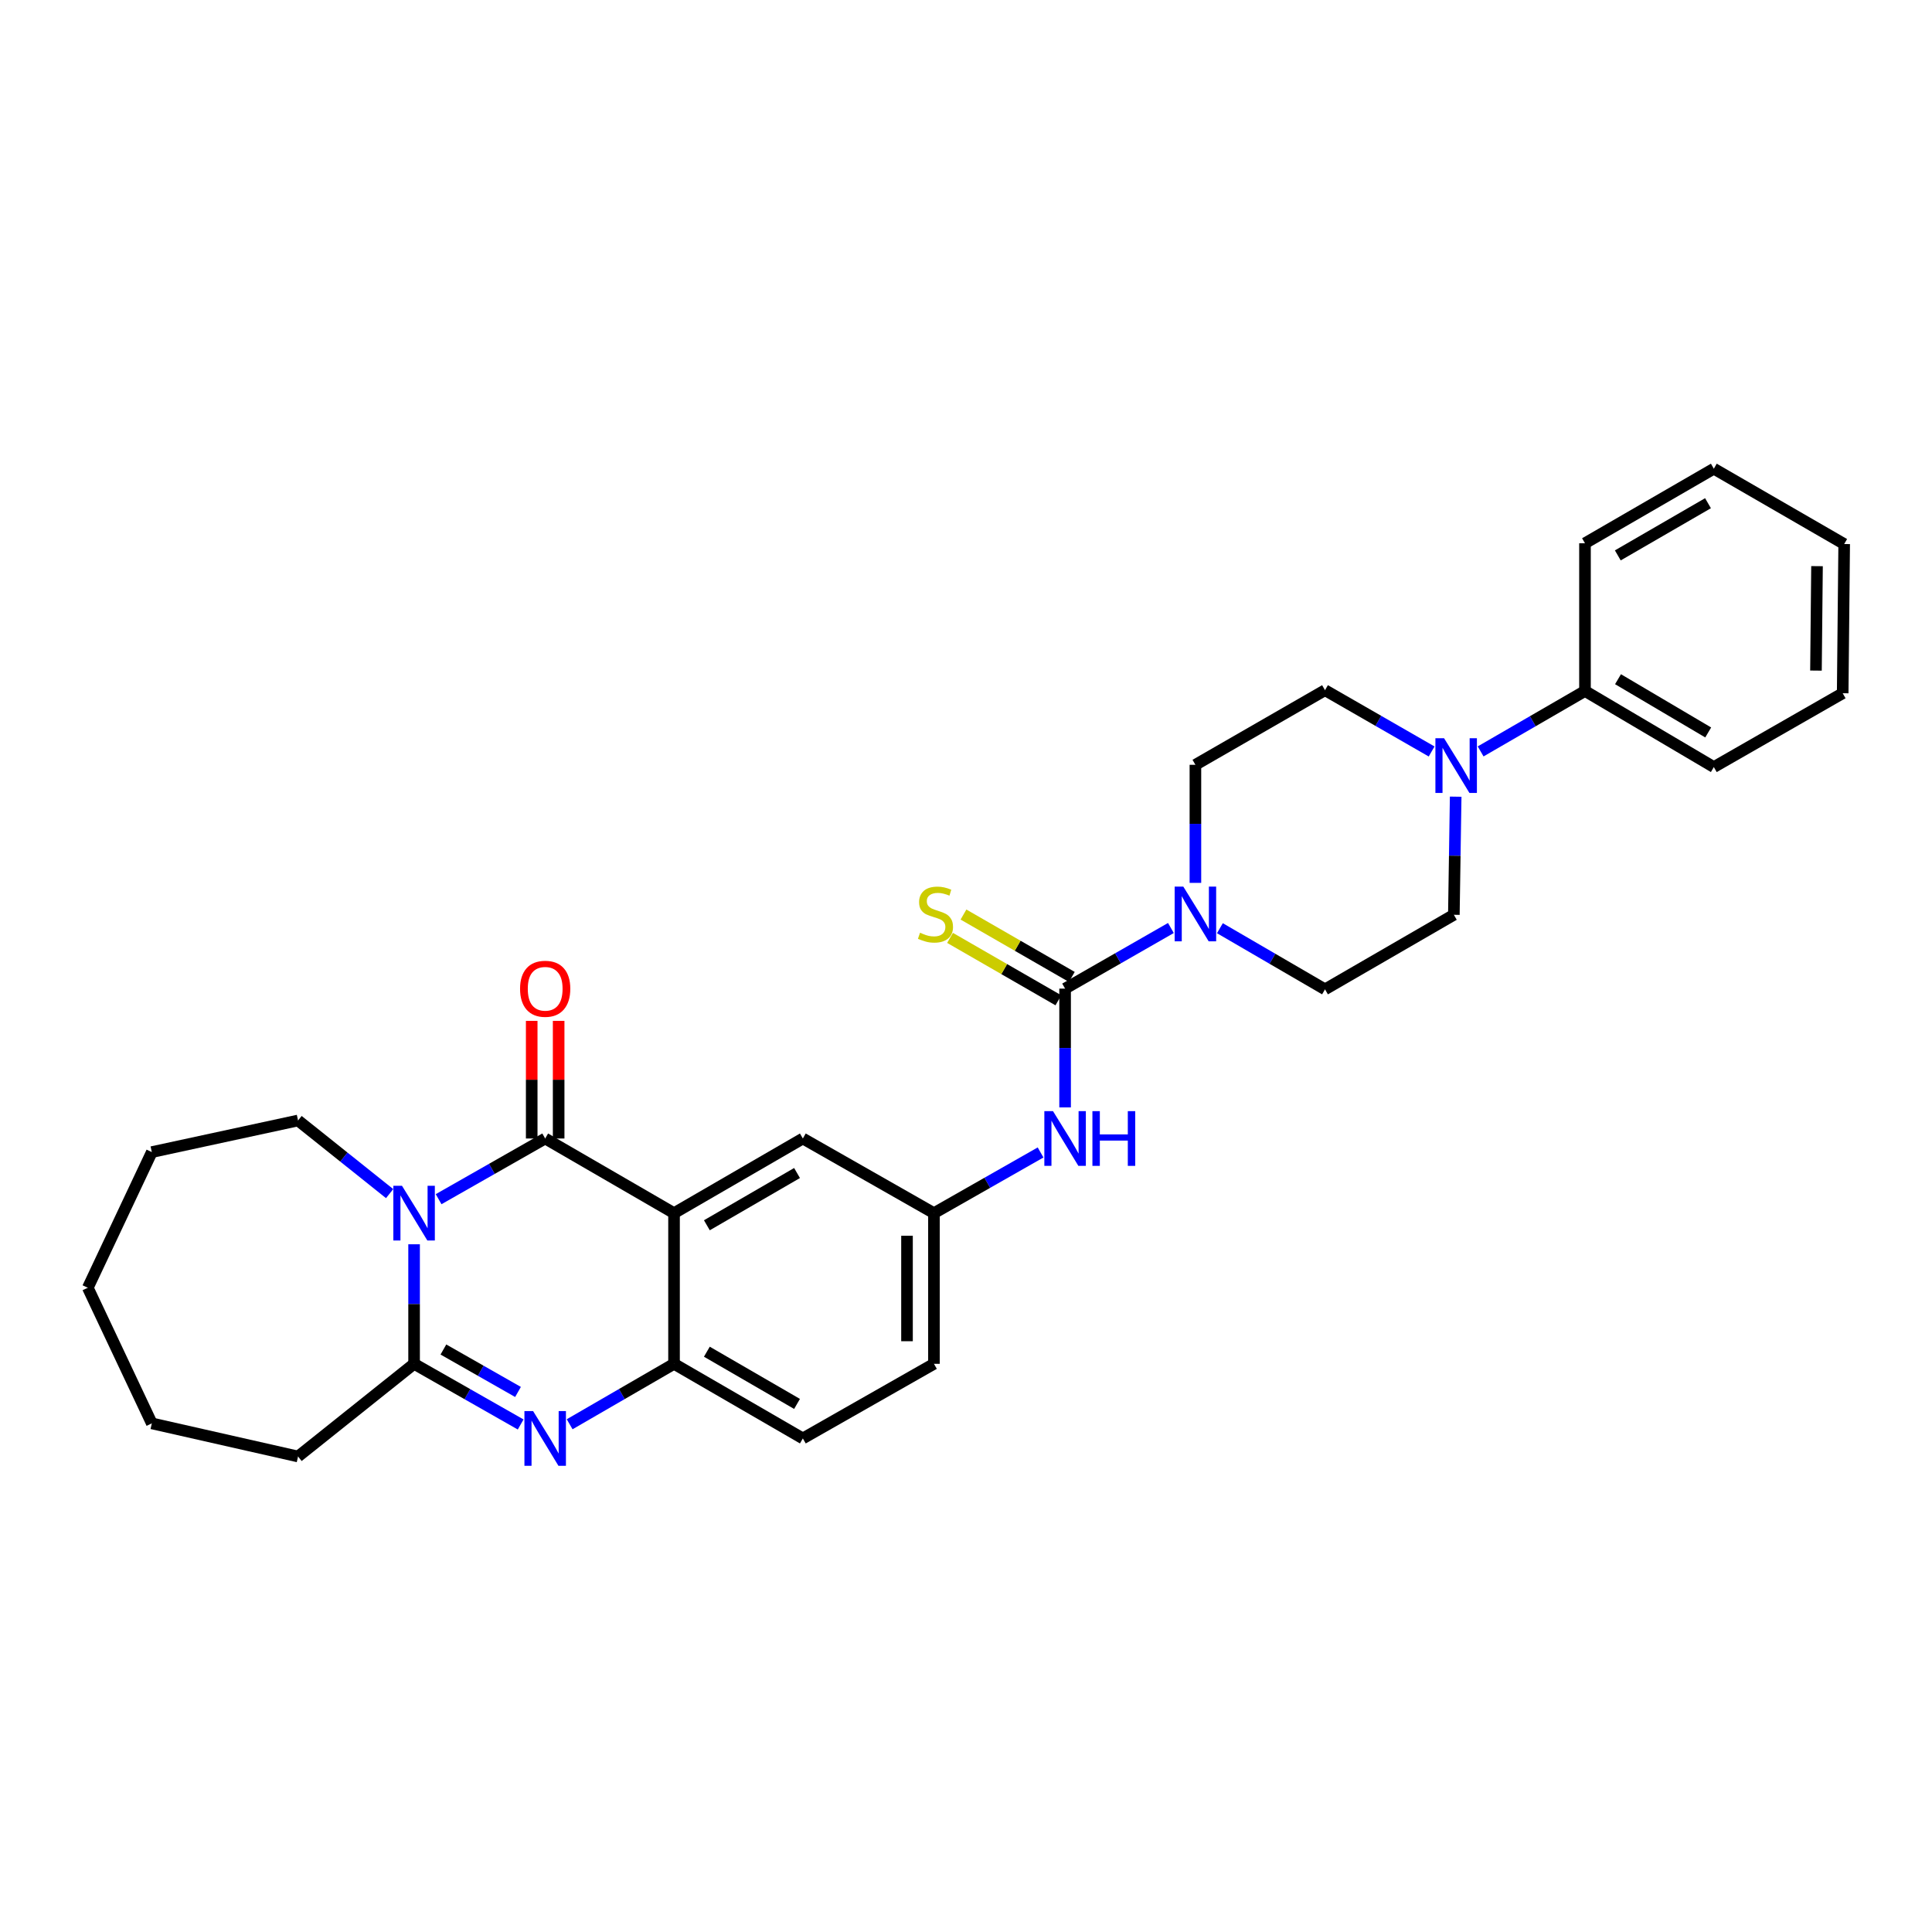 <?xml version='1.0' encoding='iso-8859-1'?>
<svg version='1.1' baseProfile='full'
              xmlns='http://www.w3.org/2000/svg'
                      xmlns:rdkit='http://www.rdkit.org/xml'
                      xmlns:xlink='http://www.w3.org/1999/xlink'
                  xml:space='preserve'
width='1000px' height='1000px' viewBox='0 0 1000 1000'>
<!-- END OF HEADER -->
<rect style='opacity:1.0;fill:#FFFFFF;stroke:none' width='1000' height='1000' x='0' y='0'> </rect>
<path class='bond-0' d='M 227.025,620.7 L 254.605,604.994' style='fill:none;fill-rule:evenodd;stroke:#0000FF;stroke-width:6px;stroke-linecap:butt;stroke-linejoin:miter;stroke-opacity:1' />
<path class='bond-0' d='M 254.605,604.994 L 282.184,589.288' style='fill:none;fill-rule:evenodd;stroke:#000000;stroke-width:6px;stroke-linecap:butt;stroke-linejoin:miter;stroke-opacity:1' />
<path class='bond-3' d='M 214.333,644.038 L 214.333,674.976' style='fill:none;fill-rule:evenodd;stroke:#0000FF;stroke-width:6px;stroke-linecap:butt;stroke-linejoin:miter;stroke-opacity:1' />
<path class='bond-3' d='M 214.333,674.976 L 214.333,705.913' style='fill:none;fill-rule:evenodd;stroke:#000000;stroke-width:6px;stroke-linecap:butt;stroke-linejoin:miter;stroke-opacity:1' />
<path class='bond-19' d='M 201.672,617.816 L 177.971,598.888' style='fill:none;fill-rule:evenodd;stroke:#0000FF;stroke-width:6px;stroke-linecap:butt;stroke-linejoin:miter;stroke-opacity:1' />
<path class='bond-19' d='M 177.971,598.888 L 154.27,579.959' style='fill:none;fill-rule:evenodd;stroke:#000000;stroke-width:6px;stroke-linecap:butt;stroke-linejoin:miter;stroke-opacity:1' />
<path class='bond-1' d='M 282.184,589.288 L 348.88,627.928' style='fill:none;fill-rule:evenodd;stroke:#000000;stroke-width:6px;stroke-linecap:butt;stroke-linejoin:miter;stroke-opacity:1' />
<path class='bond-11' d='M 289.157,589.288 L 289.157,558.847' style='fill:none;fill-rule:evenodd;stroke:#000000;stroke-width:6px;stroke-linecap:butt;stroke-linejoin:miter;stroke-opacity:1' />
<path class='bond-11' d='M 289.157,558.847 L 289.157,528.405' style='fill:none;fill-rule:evenodd;stroke:#FF0000;stroke-width:6px;stroke-linecap:butt;stroke-linejoin:miter;stroke-opacity:1' />
<path class='bond-11' d='M 275.211,589.288 L 275.211,558.847' style='fill:none;fill-rule:evenodd;stroke:#000000;stroke-width:6px;stroke-linecap:butt;stroke-linejoin:miter;stroke-opacity:1' />
<path class='bond-11' d='M 275.211,558.847 L 275.211,528.405' style='fill:none;fill-rule:evenodd;stroke:#FF0000;stroke-width:6px;stroke-linecap:butt;stroke-linejoin:miter;stroke-opacity:1' />
<path class='bond-9' d='M 348.88,627.928 L 415.553,589.288' style='fill:none;fill-rule:evenodd;stroke:#000000;stroke-width:6px;stroke-linecap:butt;stroke-linejoin:miter;stroke-opacity:1' />
<path class='bond-9' d='M 365.874,634.199 L 412.545,607.151' style='fill:none;fill-rule:evenodd;stroke:#000000;stroke-width:6px;stroke-linecap:butt;stroke-linejoin:miter;stroke-opacity:1' />
<path class='bond-31' d='M 348.88,627.928 L 348.88,705.913' style='fill:none;fill-rule:evenodd;stroke:#000000;stroke-width:6px;stroke-linecap:butt;stroke-linejoin:miter;stroke-opacity:1' />
<path class='bond-2' d='M 269.492,737.307 L 241.913,721.61' style='fill:none;fill-rule:evenodd;stroke:#0000FF;stroke-width:6px;stroke-linecap:butt;stroke-linejoin:miter;stroke-opacity:1' />
<path class='bond-2' d='M 241.913,721.61 L 214.333,705.913' style='fill:none;fill-rule:evenodd;stroke:#000000;stroke-width:6px;stroke-linecap:butt;stroke-linejoin:miter;stroke-opacity:1' />
<path class='bond-2' d='M 268.117,720.477 L 248.811,709.489' style='fill:none;fill-rule:evenodd;stroke:#0000FF;stroke-width:6px;stroke-linecap:butt;stroke-linejoin:miter;stroke-opacity:1' />
<path class='bond-2' d='M 248.811,709.489 L 229.506,698.501' style='fill:none;fill-rule:evenodd;stroke:#000000;stroke-width:6px;stroke-linecap:butt;stroke-linejoin:miter;stroke-opacity:1' />
<path class='bond-5' d='M 294.851,737.196 L 321.865,721.555' style='fill:none;fill-rule:evenodd;stroke:#0000FF;stroke-width:6px;stroke-linecap:butt;stroke-linejoin:miter;stroke-opacity:1' />
<path class='bond-5' d='M 321.865,721.555 L 348.88,705.913' style='fill:none;fill-rule:evenodd;stroke:#000000;stroke-width:6px;stroke-linecap:butt;stroke-linejoin:miter;stroke-opacity:1' />
<path class='bond-21' d='M 214.333,705.913 L 154.27,753.882' style='fill:none;fill-rule:evenodd;stroke:#000000;stroke-width:6px;stroke-linecap:butt;stroke-linejoin:miter;stroke-opacity:1' />
<path class='bond-4' d='M 551.293,511.706 L 551.293,542.447' style='fill:none;fill-rule:evenodd;stroke:#000000;stroke-width:6px;stroke-linecap:butt;stroke-linejoin:miter;stroke-opacity:1' />
<path class='bond-4' d='M 551.293,542.447 L 551.293,573.189' style='fill:none;fill-rule:evenodd;stroke:#0000FF;stroke-width:6px;stroke-linecap:butt;stroke-linejoin:miter;stroke-opacity:1' />
<path class='bond-6' d='M 551.293,511.706 L 578.675,496.019' style='fill:none;fill-rule:evenodd;stroke:#000000;stroke-width:6px;stroke-linecap:butt;stroke-linejoin:miter;stroke-opacity:1' />
<path class='bond-6' d='M 578.675,496.019 L 606.057,480.332' style='fill:none;fill-rule:evenodd;stroke:#0000FF;stroke-width:6px;stroke-linecap:butt;stroke-linejoin:miter;stroke-opacity:1' />
<path class='bond-10' d='M 554.773,505.663 L 526.735,489.515' style='fill:none;fill-rule:evenodd;stroke:#000000;stroke-width:6px;stroke-linecap:butt;stroke-linejoin:miter;stroke-opacity:1' />
<path class='bond-10' d='M 526.735,489.515 L 498.697,473.367' style='fill:none;fill-rule:evenodd;stroke:#CCCC00;stroke-width:6px;stroke-linecap:butt;stroke-linejoin:miter;stroke-opacity:1' />
<path class='bond-10' d='M 547.813,517.749 L 519.775,501.601' style='fill:none;fill-rule:evenodd;stroke:#000000;stroke-width:6px;stroke-linecap:butt;stroke-linejoin:miter;stroke-opacity:1' />
<path class='bond-10' d='M 519.775,501.601 L 491.737,485.453' style='fill:none;fill-rule:evenodd;stroke:#CCCC00;stroke-width:6px;stroke-linecap:butt;stroke-linejoin:miter;stroke-opacity:1' />
<path class='bond-18' d='M 348.88,705.913 L 415.553,744.53' style='fill:none;fill-rule:evenodd;stroke:#000000;stroke-width:6px;stroke-linecap:butt;stroke-linejoin:miter;stroke-opacity:1' />
<path class='bond-18' d='M 365.871,699.637 L 412.542,726.669' style='fill:none;fill-rule:evenodd;stroke:#000000;stroke-width:6px;stroke-linecap:butt;stroke-linejoin:miter;stroke-opacity:1' />
<path class='bond-13' d='M 631.421,480.441 L 658.622,496.264' style='fill:none;fill-rule:evenodd;stroke:#0000FF;stroke-width:6px;stroke-linecap:butt;stroke-linejoin:miter;stroke-opacity:1' />
<path class='bond-13' d='M 658.622,496.264 L 685.824,512.086' style='fill:none;fill-rule:evenodd;stroke:#000000;stroke-width:6px;stroke-linecap:butt;stroke-linejoin:miter;stroke-opacity:1' />
<path class='bond-14' d='M 618.74,456.976 L 618.74,426.42' style='fill:none;fill-rule:evenodd;stroke:#0000FF;stroke-width:6px;stroke-linecap:butt;stroke-linejoin:miter;stroke-opacity:1' />
<path class='bond-14' d='M 618.74,426.42 L 618.74,395.863' style='fill:none;fill-rule:evenodd;stroke:#000000;stroke-width:6px;stroke-linecap:butt;stroke-linejoin:miter;stroke-opacity:1' />
<path class='bond-7' d='M 741.008,388.967 L 713.416,373.107' style='fill:none;fill-rule:evenodd;stroke:#0000FF;stroke-width:6px;stroke-linecap:butt;stroke-linejoin:miter;stroke-opacity:1' />
<path class='bond-7' d='M 713.416,373.107 L 685.824,357.246' style='fill:none;fill-rule:evenodd;stroke:#000000;stroke-width:6px;stroke-linecap:butt;stroke-linejoin:miter;stroke-opacity:1' />
<path class='bond-17' d='M 766.372,388.932 L 793.379,373.295' style='fill:none;fill-rule:evenodd;stroke:#0000FF;stroke-width:6px;stroke-linecap:butt;stroke-linejoin:miter;stroke-opacity:1' />
<path class='bond-17' d='M 793.379,373.295 L 820.386,357.657' style='fill:none;fill-rule:evenodd;stroke:#000000;stroke-width:6px;stroke-linecap:butt;stroke-linejoin:miter;stroke-opacity:1' />
<path class='bond-33' d='M 753.457,412.357 L 752.985,442.925' style='fill:none;fill-rule:evenodd;stroke:#0000FF;stroke-width:6px;stroke-linecap:butt;stroke-linejoin:miter;stroke-opacity:1' />
<path class='bond-33' d='M 752.985,442.925 L 752.512,473.492' style='fill:none;fill-rule:evenodd;stroke:#000000;stroke-width:6px;stroke-linecap:butt;stroke-linejoin:miter;stroke-opacity:1' />
<path class='bond-8' d='M 538.6,596.513 L 511.006,612.221' style='fill:none;fill-rule:evenodd;stroke:#0000FF;stroke-width:6px;stroke-linecap:butt;stroke-linejoin:miter;stroke-opacity:1' />
<path class='bond-8' d='M 511.006,612.221 L 483.411,627.928' style='fill:none;fill-rule:evenodd;stroke:#000000;stroke-width:6px;stroke-linecap:butt;stroke-linejoin:miter;stroke-opacity:1' />
<path class='bond-12' d='M 415.553,589.288 L 483.411,627.928' style='fill:none;fill-rule:evenodd;stroke:#000000;stroke-width:6px;stroke-linecap:butt;stroke-linejoin:miter;stroke-opacity:1' />
<path class='bond-32' d='M 483.411,627.928 L 483.411,705.913' style='fill:none;fill-rule:evenodd;stroke:#000000;stroke-width:6px;stroke-linecap:butt;stroke-linejoin:miter;stroke-opacity:1' />
<path class='bond-32' d='M 469.465,639.626 L 469.465,694.216' style='fill:none;fill-rule:evenodd;stroke:#000000;stroke-width:6px;stroke-linecap:butt;stroke-linejoin:miter;stroke-opacity:1' />
<path class='bond-16' d='M 685.824,512.086 L 752.512,473.492' style='fill:none;fill-rule:evenodd;stroke:#000000;stroke-width:6px;stroke-linecap:butt;stroke-linejoin:miter;stroke-opacity:1' />
<path class='bond-15' d='M 618.74,395.863 L 685.824,357.246' style='fill:none;fill-rule:evenodd;stroke:#000000;stroke-width:6px;stroke-linecap:butt;stroke-linejoin:miter;stroke-opacity:1' />
<path class='bond-22' d='M 820.386,357.657 L 887.075,397.033' style='fill:none;fill-rule:evenodd;stroke:#000000;stroke-width:6px;stroke-linecap:butt;stroke-linejoin:miter;stroke-opacity:1' />
<path class='bond-22' d='M 837.48,351.554 L 884.162,379.117' style='fill:none;fill-rule:evenodd;stroke:#000000;stroke-width:6px;stroke-linecap:butt;stroke-linejoin:miter;stroke-opacity:1' />
<path class='bond-23' d='M 820.386,357.657 L 820.386,281.191' style='fill:none;fill-rule:evenodd;stroke:#000000;stroke-width:6px;stroke-linecap:butt;stroke-linejoin:miter;stroke-opacity:1' />
<path class='bond-20' d='M 415.553,744.53 L 483.411,705.913' style='fill:none;fill-rule:evenodd;stroke:#000000;stroke-width:6px;stroke-linecap:butt;stroke-linejoin:miter;stroke-opacity:1' />
<path class='bond-24' d='M 154.27,579.959 L 78.578,596.324' style='fill:none;fill-rule:evenodd;stroke:#000000;stroke-width:6px;stroke-linecap:butt;stroke-linejoin:miter;stroke-opacity:1' />
<path class='bond-25' d='M 154.27,753.882 L 78.578,736.736' style='fill:none;fill-rule:evenodd;stroke:#000000;stroke-width:6px;stroke-linecap:butt;stroke-linejoin:miter;stroke-opacity:1' />
<path class='bond-27' d='M 887.075,397.033 L 953.771,358.819' style='fill:none;fill-rule:evenodd;stroke:#000000;stroke-width:6px;stroke-linecap:butt;stroke-linejoin:miter;stroke-opacity:1' />
<path class='bond-26' d='M 820.386,281.191 L 887.075,242.597' style='fill:none;fill-rule:evenodd;stroke:#000000;stroke-width:6px;stroke-linecap:butt;stroke-linejoin:miter;stroke-opacity:1' />
<path class='bond-26' d='M 837.375,287.473 L 884.057,260.457' style='fill:none;fill-rule:evenodd;stroke:#000000;stroke-width:6px;stroke-linecap:butt;stroke-linejoin:miter;stroke-opacity:1' />
<path class='bond-28' d='M 78.578,596.324 L 45.455,666.537' style='fill:none;fill-rule:evenodd;stroke:#000000;stroke-width:6px;stroke-linecap:butt;stroke-linejoin:miter;stroke-opacity:1' />
<path class='bond-30' d='M 78.578,736.736 L 45.455,666.537' style='fill:none;fill-rule:evenodd;stroke:#000000;stroke-width:6px;stroke-linecap:butt;stroke-linejoin:miter;stroke-opacity:1' />
<path class='bond-29' d='M 887.075,242.597 L 954.545,281.594' style='fill:none;fill-rule:evenodd;stroke:#000000;stroke-width:6px;stroke-linecap:butt;stroke-linejoin:miter;stroke-opacity:1' />
<path class='bond-34' d='M 953.771,358.819 L 954.545,281.594' style='fill:none;fill-rule:evenodd;stroke:#000000;stroke-width:6px;stroke-linecap:butt;stroke-linejoin:miter;stroke-opacity:1' />
<path class='bond-34' d='M 939.941,347.096 L 940.483,293.037' style='fill:none;fill-rule:evenodd;stroke:#000000;stroke-width:6px;stroke-linecap:butt;stroke-linejoin:miter;stroke-opacity:1' />
<path  class='atom-0' d='M 208.073 613.768
L 217.353 628.768
Q 218.273 630.248, 219.753 632.928
Q 221.233 635.608, 221.313 635.768
L 221.313 613.768
L 225.073 613.768
L 225.073 642.088
L 221.193 642.088
L 211.233 625.688
Q 210.073 623.768, 208.833 621.568
Q 207.633 619.368, 207.273 618.688
L 207.273 642.088
L 203.593 642.088
L 203.593 613.768
L 208.073 613.768
' fill='#0000FF'/>
<path  class='atom-3' d='M 275.924 730.37
L 285.204 745.37
Q 286.124 746.85, 287.604 749.53
Q 289.084 752.21, 289.164 752.37
L 289.164 730.37
L 292.924 730.37
L 292.924 758.69
L 289.044 758.69
L 279.084 742.29
Q 277.924 740.37, 276.684 738.17
Q 275.484 735.97, 275.124 735.29
L 275.124 758.69
L 271.444 758.69
L 271.444 730.37
L 275.924 730.37
' fill='#0000FF'/>
<path  class='atom-7' d='M 612.48 458.906
L 621.76 473.906
Q 622.68 475.386, 624.16 478.066
Q 625.64 480.746, 625.72 480.906
L 625.72 458.906
L 629.48 458.906
L 629.48 487.226
L 625.6 487.226
L 615.64 470.826
Q 614.48 468.906, 613.24 466.706
Q 612.04 464.506, 611.68 463.826
L 611.68 487.226
L 608 487.226
L 608 458.906
L 612.48 458.906
' fill='#0000FF'/>
<path  class='atom-8' d='M 747.446 382.106
L 756.726 397.106
Q 757.646 398.586, 759.126 401.266
Q 760.606 403.946, 760.686 404.106
L 760.686 382.106
L 764.446 382.106
L 764.446 410.426
L 760.566 410.426
L 750.606 394.026
Q 749.446 392.106, 748.206 389.906
Q 747.006 387.706, 746.646 387.026
L 746.646 410.426
L 742.966 410.426
L 742.966 382.106
L 747.446 382.106
' fill='#0000FF'/>
<path  class='atom-9' d='M 545.033 575.128
L 554.313 590.128
Q 555.233 591.608, 556.713 594.288
Q 558.193 596.968, 558.273 597.128
L 558.273 575.128
L 562.033 575.128
L 562.033 603.448
L 558.153 603.448
L 548.193 587.048
Q 547.033 585.128, 545.793 582.928
Q 544.593 580.728, 544.233 580.048
L 544.233 603.448
L 540.553 603.448
L 540.553 575.128
L 545.033 575.128
' fill='#0000FF'/>
<path  class='atom-9' d='M 565.433 575.128
L 569.273 575.128
L 569.273 587.168
L 583.753 587.168
L 583.753 575.128
L 587.593 575.128
L 587.593 603.448
L 583.753 603.448
L 583.753 590.368
L 569.273 590.368
L 569.273 603.448
L 565.433 603.448
L 565.433 575.128
' fill='#0000FF'/>
<path  class='atom-11' d='M 476.202 482.786
Q 476.522 482.906, 477.842 483.466
Q 479.162 484.026, 480.602 484.386
Q 482.082 484.706, 483.522 484.706
Q 486.202 484.706, 487.762 483.426
Q 489.322 482.106, 489.322 479.826
Q 489.322 478.266, 488.522 477.306
Q 487.762 476.346, 486.562 475.826
Q 485.362 475.306, 483.362 474.706
Q 480.842 473.946, 479.322 473.226
Q 477.842 472.506, 476.762 470.986
Q 475.722 469.466, 475.722 466.906
Q 475.722 463.346, 478.122 461.146
Q 480.562 458.946, 485.362 458.946
Q 488.642 458.946, 492.362 460.506
L 491.442 463.586
Q 488.042 462.186, 485.482 462.186
Q 482.722 462.186, 481.202 463.346
Q 479.682 464.466, 479.722 466.426
Q 479.722 467.946, 480.482 468.866
Q 481.282 469.786, 482.402 470.306
Q 483.562 470.826, 485.482 471.426
Q 488.042 472.226, 489.562 473.026
Q 491.082 473.826, 492.162 475.466
Q 493.282 477.066, 493.282 479.826
Q 493.282 483.746, 490.642 485.866
Q 488.042 487.946, 483.682 487.946
Q 481.162 487.946, 479.242 487.386
Q 477.362 486.866, 475.122 485.946
L 476.202 482.786
' fill='#CCCC00'/>
<path  class='atom-12' d='M 269.184 511.786
Q 269.184 504.986, 272.544 501.186
Q 275.904 497.386, 282.184 497.386
Q 288.464 497.386, 291.824 501.186
Q 295.184 504.986, 295.184 511.786
Q 295.184 518.666, 291.784 522.586
Q 288.384 526.466, 282.184 526.466
Q 275.944 526.466, 272.544 522.586
Q 269.184 518.706, 269.184 511.786
M 282.184 523.266
Q 286.504 523.266, 288.824 520.386
Q 291.184 517.466, 291.184 511.786
Q 291.184 506.226, 288.824 503.426
Q 286.504 500.586, 282.184 500.586
Q 277.864 500.586, 275.504 503.386
Q 273.184 506.186, 273.184 511.786
Q 273.184 517.506, 275.504 520.386
Q 277.864 523.266, 282.184 523.266
' fill='#FF0000'/>
</svg>

